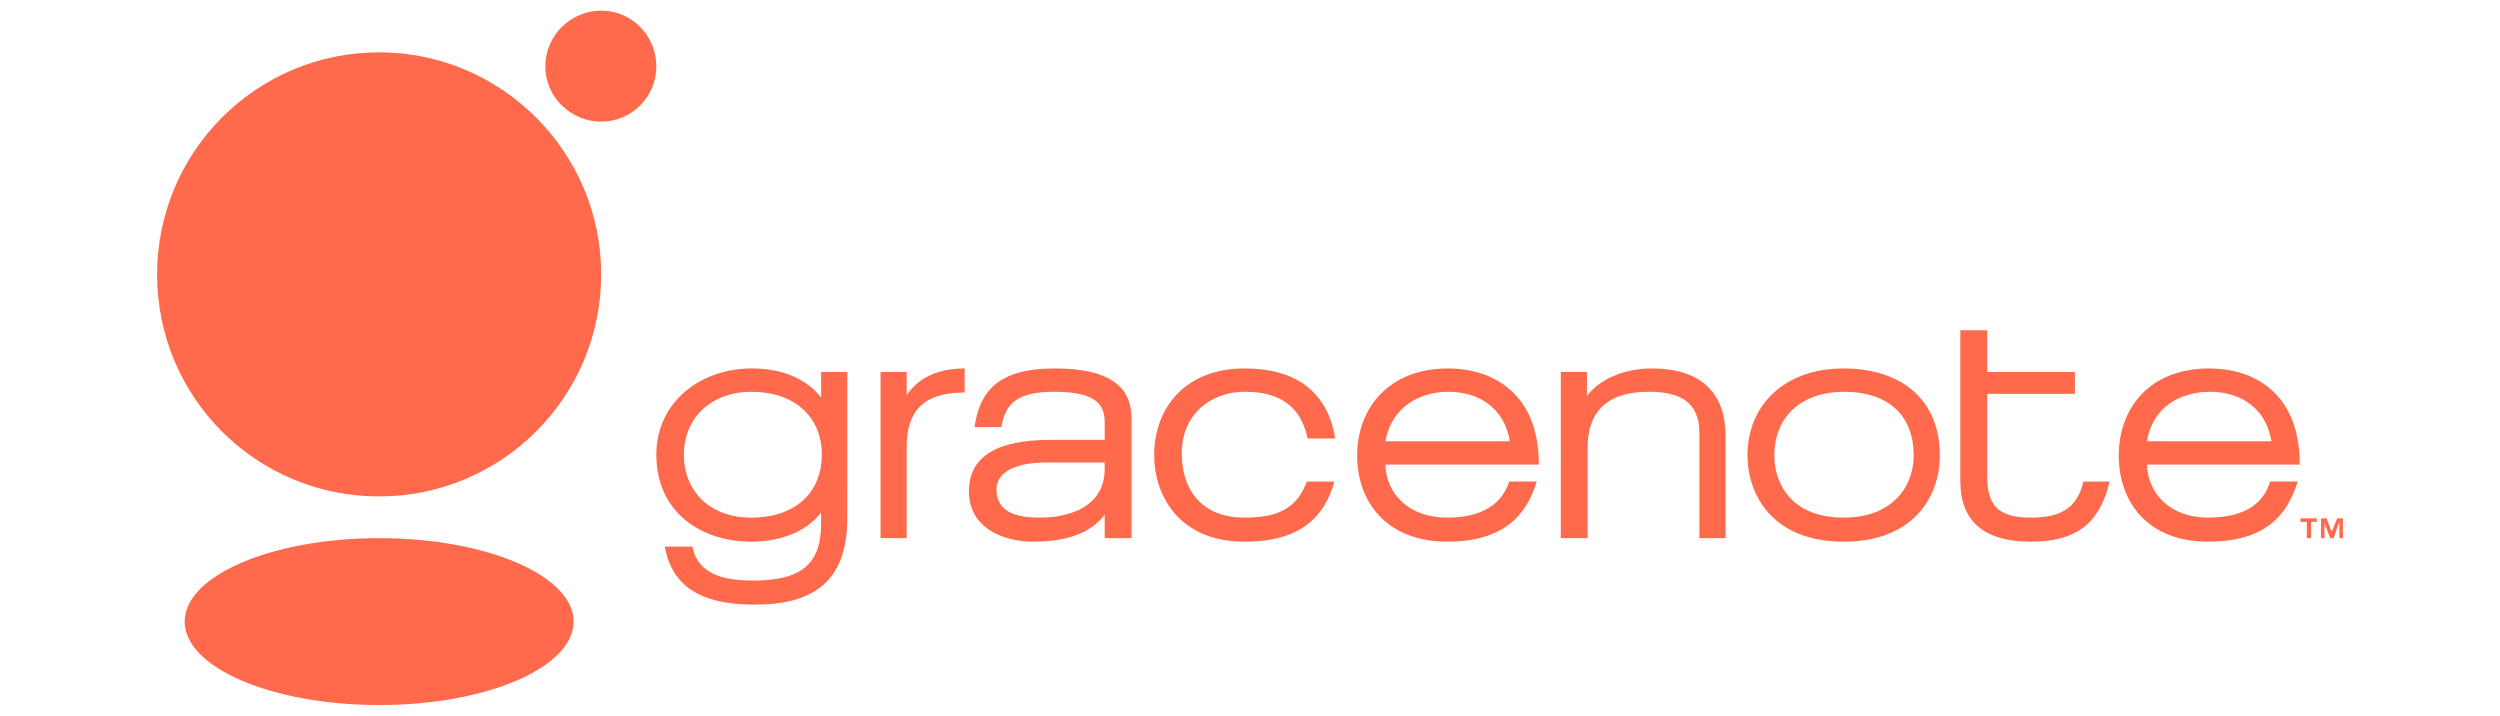 <?xml version="1.0" encoding="utf-8"?>
<!-- Generator: Adobe Illustrator 17.0.0, SVG Export Plug-In . SVG Version: 6.00 Build 0)  -->
<!DOCTYPE svg PUBLIC "-//W3C//DTD SVG 1.1//EN" "http://www.w3.org/Graphics/SVG/1.1/DTD/svg11.dtd">
<svg version="1.1" id="Layer_1" xmlns="http://www.w3.org/2000/svg" xmlns:xlink="http://www.w3.org/1999/xlink" x="0px" y="0px"
	 width="262px" height="75px" viewBox="0 0 262 75" enable-background="new 0 0 262 75" xml:space="preserve">
<g>
	<path fill-rule="evenodd" clip-rule="evenodd" fill="#FF6A4C" d="M231.604,41.057c3.113,0,5.854,1.631,6.447,5.188h-13.043
		C225.601,42.54,228.64,41.057,231.604,41.057L231.604,41.057z M225.008,48.69h16.008c0-7.707-5.039-10.079-9.486-10.079
		c-6.373,0-9.486,4.298-9.486,9.115c0,5.04,3.187,9.041,9.338,9.041c5.929,0,8.301-2.668,9.412-6.299h-2.89
		c-0.667,2.297-2.668,3.779-6.522,3.779C227.454,54.249,225.082,51.729,225.008,48.69L225.008,48.69z"/>
	<path fill-rule="evenodd" clip-rule="evenodd" fill="#FF6A4C" d="M212.854,56.769c5.336,0,7.337-2.52,8.226-6.299h-2.742
		c-0.593,2.52-2.075,3.779-5.484,3.779c-3.261,0-4.595-1.112-4.595-4.298V41.28h9.19v-2.298h-9.19V34.61h-2.816v15.785
		C205.443,54.62,207.889,56.769,212.854,56.769L212.854,56.769z"/>
	<path fill-rule="evenodd" clip-rule="evenodd" fill="#FF6A4C" d="M166.313,41.502v-2.52h-2.742v17.416h2.816v-9.56
		c0-3.557,1.927-5.781,6.374-5.781c3.038,0,5.336,0.889,5.336,4.299v11.042h2.742V45.726c0-4.965-3.039-7.114-7.707-7.114
		C169.945,38.612,167.425,39.945,166.313,41.502L166.313,41.502z"/>
	<path fill-rule="evenodd" clip-rule="evenodd" fill="#FF6A4C" d="M137.04,45.949h2.891c-0.445-2.817-1.704-4.595-3.41-5.781
		c-1.704-1.112-3.779-1.556-6.077-1.556c-6.373,0-9.486,4.298-9.486,9.041c0,4.372,2.667,9.115,9.486,9.115
		c5.706,0,8.3-2.445,9.412-6.299h-2.89c-0.964,2.445-2.52,3.779-6.522,3.779c-4.743,0-6.596-3.187-6.596-6.744
		c0-4.076,3.039-6.448,6.596-6.448C134.002,41.057,136.299,42.465,137.04,45.949L137.04,45.949z"/>
	<path fill-rule="evenodd" clip-rule="evenodd" fill="#FF6A4C" d="M95.02,41.428v-2.446h-2.742v17.416h2.742v-9.56
		c0-3.631,1.63-5.706,6.077-5.706v-2.52C97.836,38.612,95.983,39.945,95.02,41.428L95.02,41.428z"/>
	<path fill-rule="evenodd" clip-rule="evenodd" fill="#FF6A4C" d="M193.215,56.769c7.188,0,10.079-4.594,10.079-9.041
		c0-6.003-4.224-9.115-10.079-9.115c-6.225,0-10.079,3.854-10.079,9.115C183.136,51.729,185.656,56.769,193.215,56.769
		L193.215,56.769L193.215,56.769z M193.215,41.057c4.743,0,7.337,2.52,7.337,6.67c0,3.409-2.372,6.522-7.337,6.522
		c-5.262,0-7.263-3.335-7.263-6.522C185.952,43.577,188.917,41.057,193.215,41.057L193.215,41.057L193.215,41.057z"/>
	<path fill-rule="evenodd" clip-rule="evenodd" fill="#FF6A4C" d="M145.192,48.69h16.082c0-7.707-5.114-10.079-9.486-10.079
		c-6.374,0-9.56,4.298-9.56,9.115c0,5.04,3.261,9.041,9.412,9.041c5.855,0,8.3-2.668,9.412-6.299h-2.891
		c-0.741,2.297-2.742,3.779-6.521,3.779C147.638,54.249,145.266,51.729,145.192,48.69L145.192,48.69z M151.788,41.057
		c3.112,0,5.855,1.631,6.448,5.188h-13.043C145.859,42.54,148.897,41.057,151.788,41.057L151.788,41.057z"/>
	<path fill-rule="evenodd" clip-rule="evenodd" fill="#FF6A4C" d="M115.77,53.952v2.446h2.816V43.874
		c0-3.409-2.371-5.262-8.078-5.262c-5.854,0-7.856,2.372-8.374,6.151h2.816c0.37-2.52,1.779-3.706,5.484-3.706
		c3.928,0,5.336,1.037,5.336,3.113v1.927h-5.558c-4.076,0-8.671,0.815-8.671,5.41c0,3.928,3.779,5.262,6.67,5.262
		C111.028,56.769,113.992,56.25,115.77,53.952L115.77,53.952z M115.77,48.468v0.667c0,3.854-3.483,5.114-6.818,5.114
		c-2.594,0-4.521-0.667-4.521-2.964c0-1.853,2.075-2.816,5.262-2.816H115.77L115.77,48.468z"/>
	<path fill-rule="evenodd" clip-rule="evenodd" fill="#FF6A4C" d="M86.052,41.65c-1.778-2.223-4.521-3.039-7.263-3.039
		c-5.336,0-10.005,3.483-10.005,9.041c0,6.077,4.743,9.115,9.931,9.115c2.743,0,5.559-0.815,7.337-3.038v1.186
		c0,4.298-2.223,5.929-7.114,5.929c-2.816,0-5.781-0.519-6.373-3.557h-2.89c0.889,5.114,5.262,6.077,9.412,6.077
		c5.929,0,9.709-2.223,9.709-9.041V38.982h-2.743V41.65L86.052,41.65z M78.715,41.057c4.447,0,7.411,2.52,7.411,6.596
		c0,3.928-2.742,6.596-7.411,6.596c-4.298,0-7.04-2.742-7.04-6.596C71.675,43.577,74.788,41.057,78.715,41.057L78.715,41.057z"/>
	<path fill-rule="evenodd" clip-rule="evenodd" fill="#FF6A4C" d="M60.114,65.143c0,4.817-9.115,8.745-20.38,8.745
		c-11.265,0-20.38-3.928-20.38-8.745c0-4.817,9.116-8.745,20.38-8.745C50.999,56.398,60.114,60.326,60.114,65.143L60.114,65.143z"/>
	<path fill-rule="evenodd" clip-rule="evenodd" fill="#FF6A4C" d="M63.004,28.755c0,12.895-10.45,23.27-23.27,23.27
		c-12.895,0-23.27-10.375-23.27-23.27c0-12.821,10.375-23.27,23.27-23.27C52.555,5.485,63.004,15.934,63.004,28.755L63.004,28.755z"
		/>
	<path fill-rule="evenodd" clip-rule="evenodd" fill="#FF6A4C" d="M68.785,6.967c0,3.187-2.594,5.781-5.78,5.781
		c-3.187,0-5.855-2.594-5.855-5.781c0-3.261,2.668-5.854,5.855-5.854C66.191,1.112,68.785,3.706,68.785,6.967L68.785,6.967z"/>
	<path fill-rule="evenodd" clip-rule="evenodd" fill="#FF6A4C" d="M241.757,54.694h-0.667v-0.371h1.705v0.371h-0.593v1.704h-0.444
		V54.694L241.757,54.694z M245.166,54.841h-0.074l-0.519,1.556h-0.37l-0.593-1.556l0,0v1.556h-0.37v-2.075h0.593l0.519,1.408
		l0.593-1.408h0.593v2.075h-0.371V54.841L245.166,54.841z"/>
</g>
</svg>
